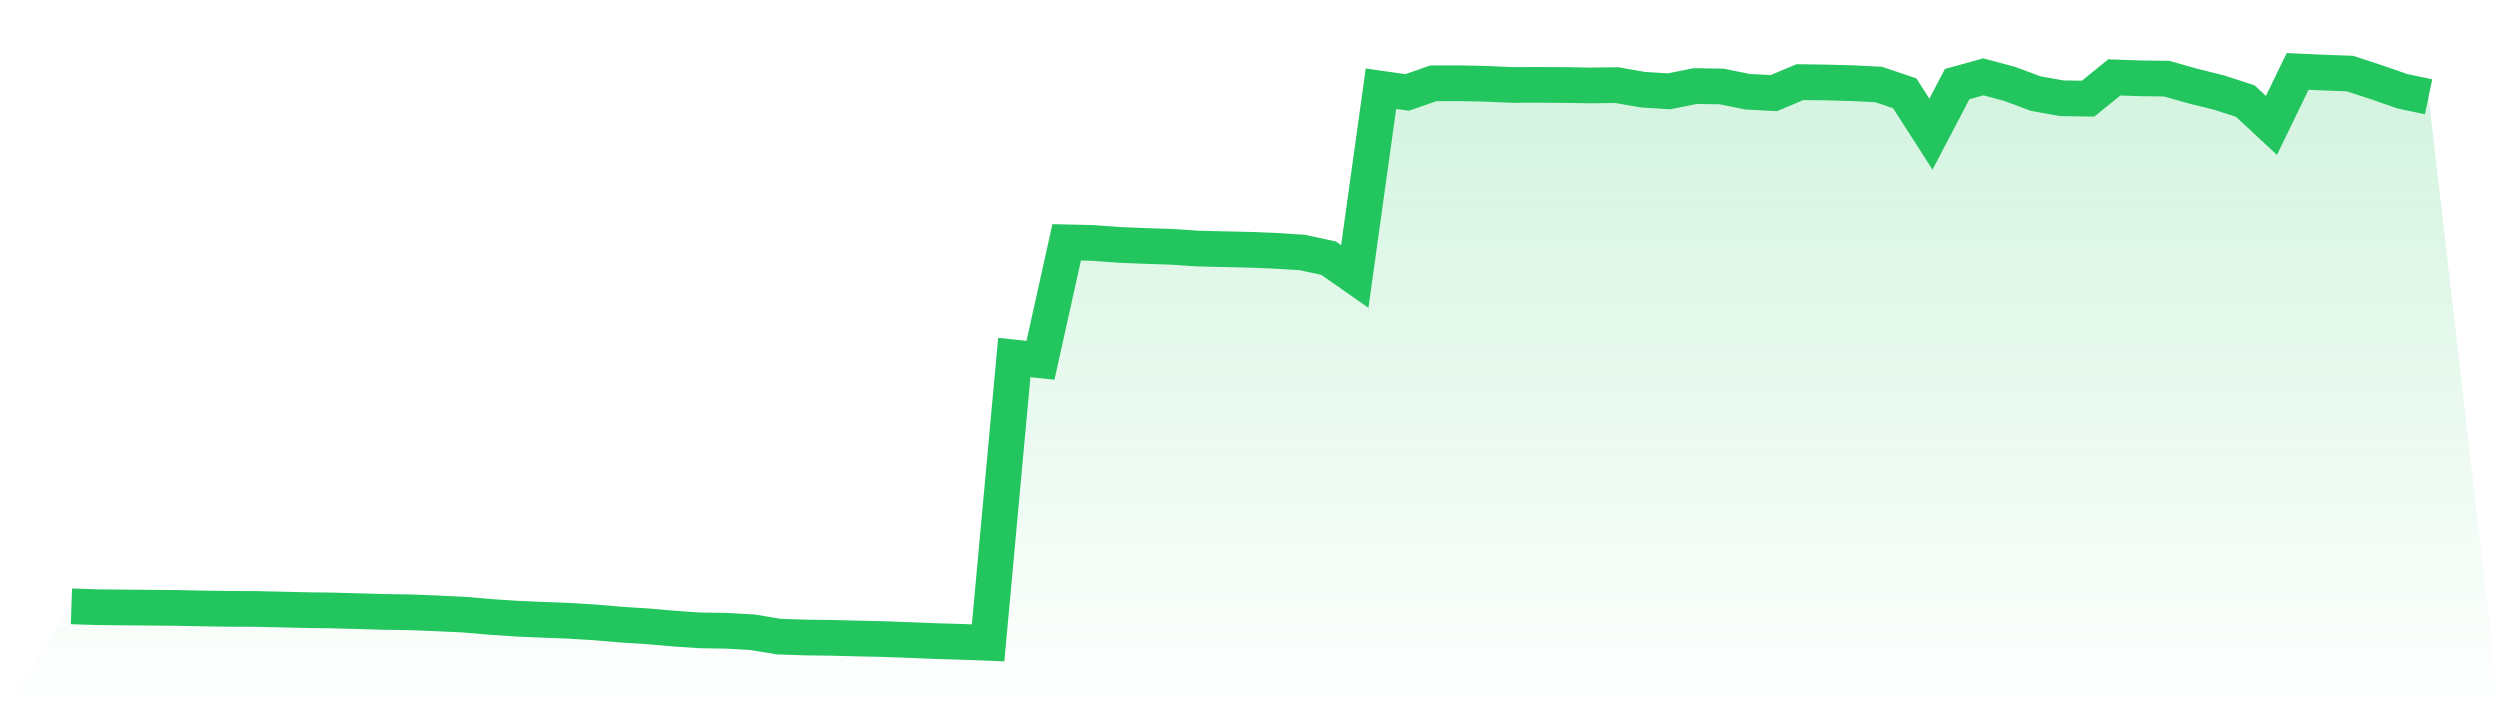 <svg viewBox="0 0 140 40" xmlns="http://www.w3.org/2000/svg">
<defs>
<linearGradient id="gradient" x1="0" x2="0" y1="0" y2="1">
<stop offset="0%" stop-color="#22c55e" stop-opacity="0.2"/>
<stop offset="100%" stop-color="#22c55e" stop-opacity="0"/>
</linearGradient>
</defs>
<path d="M4,33.955 L4,33.955 L5.467,34.003 L6.933,34.019 L8.4,34.031 L9.867,34.044 L11.333,34.073 L12.8,34.095 L14.267,34.101 L15.733,34.133 L17.2,34.168 L18.667,34.187 L20.133,34.228 L21.6,34.269 L23.067,34.291 L24.533,34.351 L26,34.421 L27.467,34.547 L28.933,34.645 L30.4,34.709 L31.867,34.766 L33.333,34.854 L34.8,34.981 L36.267,35.073 L37.733,35.202 L39.2,35.301 L40.667,35.323 L42.133,35.405 L43.6,35.649 L45.067,35.699 L46.533,35.718 L48,35.756 L49.467,35.788 L50.933,35.842 L52.4,35.902 L53.867,35.943 L55.333,36 L56.8,20.021 L58.267,20.176 L59.733,13.571 L61.2,13.605 L62.667,13.713 L64.133,13.773 L65.6,13.821 L67.067,13.919 L68.533,13.954 L70,13.988 L71.467,14.048 L72.933,14.14 L74.4,14.457 L75.867,15.482 L77.333,4.968 L78.8,5.177 L80.267,4.665 L81.733,4.661 L83.2,4.693 L84.667,4.756 L86.133,4.753 L87.6,4.76 L89.067,4.785 L90.533,4.766 L92,5.022 L93.467,5.114 L94.933,4.82 L96.4,4.842 L97.867,5.136 L99.333,5.215 L100.8,4.598 L102.267,4.62 L103.733,4.658 L105.2,4.731 L106.667,5.225 L108.133,7.513 L109.6,4.709 L111.067,4.304 L112.533,4.696 L114,5.241 L115.467,5.503 L116.933,5.525 L118.4,4.335 L119.867,4.386 L121.333,4.405 L122.8,4.82 L124.267,5.184 L125.733,5.658 L127.2,7.022 L128.667,4 L130.133,4.066 L131.6,4.12 L133.067,4.601 L134.533,5.111 L136,5.418 L140,40 L0,40 z" fill="url(#gradient)"/>
<path d="M4,33.955 L4,33.955 L5.467,34.003 L6.933,34.019 L8.4,34.031 L9.867,34.044 L11.333,34.073 L12.8,34.095 L14.267,34.101 L15.733,34.133 L17.2,34.168 L18.667,34.187 L20.133,34.228 L21.6,34.269 L23.067,34.291 L24.533,34.351 L26,34.421 L27.467,34.547 L28.933,34.645 L30.4,34.709 L31.867,34.766 L33.333,34.854 L34.8,34.981 L36.267,35.073 L37.733,35.202 L39.2,35.301 L40.667,35.323 L42.133,35.405 L43.6,35.649 L45.067,35.699 L46.533,35.718 L48,35.756 L49.467,35.788 L50.933,35.842 L52.4,35.902 L53.867,35.943 L55.333,36 L56.8,20.021 L58.267,20.176 L59.733,13.571 L61.2,13.605 L62.667,13.713 L64.133,13.773 L65.6,13.821 L67.067,13.919 L68.533,13.954 L70,13.988 L71.467,14.048 L72.933,14.14 L74.4,14.457 L75.867,15.482 L77.333,4.968 L78.8,5.177 L80.267,4.665 L81.733,4.661 L83.2,4.693 L84.667,4.756 L86.133,4.753 L87.6,4.76 L89.067,4.785 L90.533,4.766 L92,5.022 L93.467,5.114 L94.933,4.82 L96.4,4.842 L97.867,5.136 L99.333,5.215 L100.8,4.598 L102.267,4.62 L103.733,4.658 L105.2,4.731 L106.667,5.225 L108.133,7.513 L109.6,4.709 L111.067,4.304 L112.533,4.696 L114,5.241 L115.467,5.503 L116.933,5.525 L118.4,4.335 L119.867,4.386 L121.333,4.405 L122.8,4.82 L124.267,5.184 L125.733,5.658 L127.2,7.022 L128.667,4 L130.133,4.066 L131.6,4.12 L133.067,4.601 L134.533,5.111 L136,5.418" fill="none" stroke="#22c55e" stroke-width="2"/>
</svg>